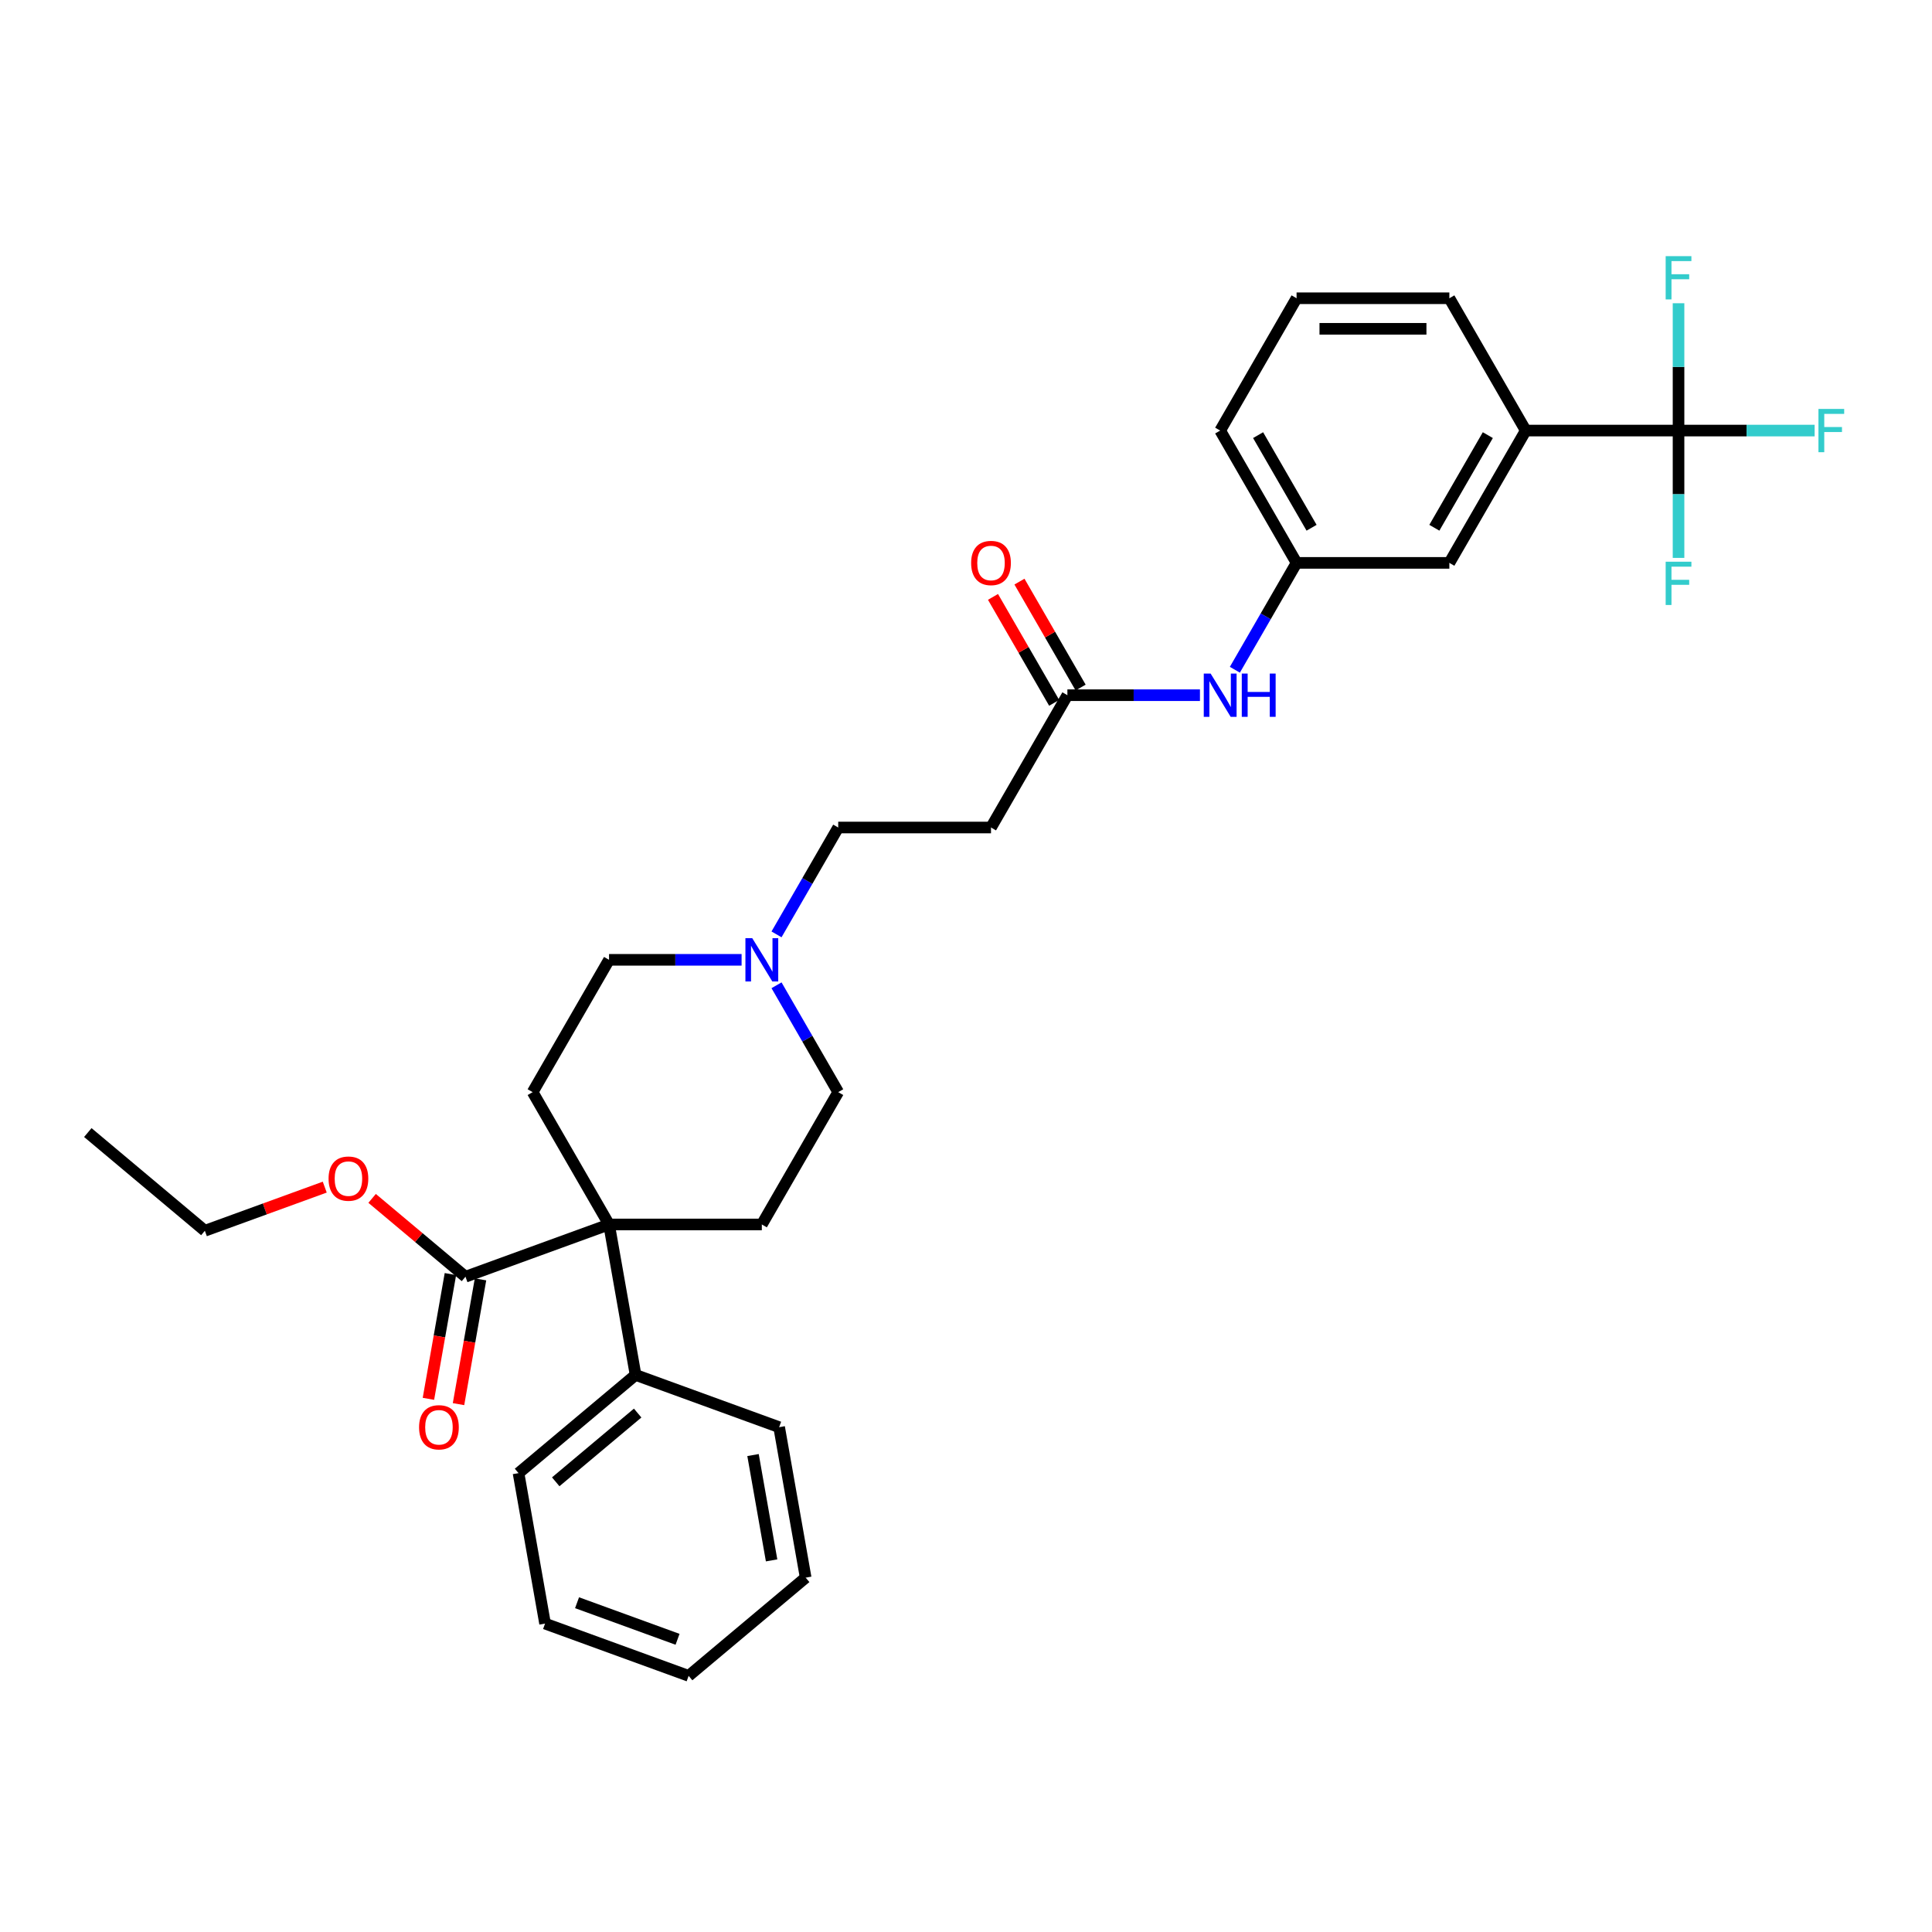 <?xml version='1.0' encoding='iso-8859-1'?>
<svg version='1.1' baseProfile='full'
              xmlns='http://www.w3.org/2000/svg'
                      xmlns:rdkit='http://www.rdkit.org/xml'
                      xmlns:xlink='http://www.w3.org/1999/xlink'
                  xml:space='preserve'
width='1000px' height='1000px' viewBox='0 0 1000 1000'>
<!-- END OF HEADER -->
<rect style='opacity:1.0;fill:#FFFFFF;stroke:none' width='1000' height='1000' x='0' y='0'> </rect>
<path class='bond-1' d='M 315.238,633.779 L 240.926,660.826' style='fill:none;fill-rule:evenodd;stroke:#000000;stroke-width:6px;stroke-linecap:butt;stroke-linejoin:miter;stroke-opacity:1' />
<path class='bond-5' d='M 315.238,633.779 L 394.319,633.779' style='fill:none;fill-rule:evenodd;stroke:#000000;stroke-width:6px;stroke-linecap:butt;stroke-linejoin:miter;stroke-opacity:1' />
<path class='bond-6' d='M 315.238,633.779 L 275.697,565.292' style='fill:none;fill-rule:evenodd;stroke:#000000;stroke-width:6px;stroke-linecap:butt;stroke-linejoin:miter;stroke-opacity:1' />
<path class='bond-10' d='M 315.238,633.779 L 328.97,711.658' style='fill:none;fill-rule:evenodd;stroke:#000000;stroke-width:6px;stroke-linecap:butt;stroke-linejoin:miter;stroke-opacity:1' />
<path class='bond-0' d='M 868.806,222.861 L 789.725,222.861' style='fill:none;fill-rule:evenodd;stroke:#000000;stroke-width:6px;stroke-linecap:butt;stroke-linejoin:miter;stroke-opacity:1' />
<path class='bond-15' d='M 868.806,222.861 L 904.028,222.861' style='fill:none;fill-rule:evenodd;stroke:#000000;stroke-width:6px;stroke-linecap:butt;stroke-linejoin:miter;stroke-opacity:1' />
<path class='bond-15' d='M 904.028,222.861 L 939.251,222.861' style='fill:none;fill-rule:evenodd;stroke:#33CCCC;stroke-width:6px;stroke-linecap:butt;stroke-linejoin:miter;stroke-opacity:1' />
<path class='bond-16' d='M 868.806,222.861 L 868.806,255.814' style='fill:none;fill-rule:evenodd;stroke:#000000;stroke-width:6px;stroke-linecap:butt;stroke-linejoin:miter;stroke-opacity:1' />
<path class='bond-16' d='M 868.806,255.814 L 868.806,288.767' style='fill:none;fill-rule:evenodd;stroke:#33CCCC;stroke-width:6px;stroke-linecap:butt;stroke-linejoin:miter;stroke-opacity:1' />
<path class='bond-17' d='M 868.806,222.861 L 868.806,189.908' style='fill:none;fill-rule:evenodd;stroke:#000000;stroke-width:6px;stroke-linecap:butt;stroke-linejoin:miter;stroke-opacity:1' />
<path class='bond-17' d='M 868.806,189.908 L 868.806,156.955' style='fill:none;fill-rule:evenodd;stroke:#33CCCC;stroke-width:6px;stroke-linecap:butt;stroke-linejoin:miter;stroke-opacity:1' />
<path class='bond-12' d='M 233.138,659.453 L 227.444,691.742' style='fill:none;fill-rule:evenodd;stroke:#000000;stroke-width:6px;stroke-linecap:butt;stroke-linejoin:miter;stroke-opacity:1' />
<path class='bond-12' d='M 227.444,691.742 L 221.751,724.031' style='fill:none;fill-rule:evenodd;stroke:#FF0000;stroke-width:6px;stroke-linecap:butt;stroke-linejoin:miter;stroke-opacity:1' />
<path class='bond-12' d='M 248.714,662.199 L 243.02,694.488' style='fill:none;fill-rule:evenodd;stroke:#000000;stroke-width:6px;stroke-linecap:butt;stroke-linejoin:miter;stroke-opacity:1' />
<path class='bond-12' d='M 243.02,694.488 L 237.327,726.778' style='fill:none;fill-rule:evenodd;stroke:#FF0000;stroke-width:6px;stroke-linecap:butt;stroke-linejoin:miter;stroke-opacity:1' />
<path class='bond-20' d='M 240.926,660.826 L 216.765,640.553' style='fill:none;fill-rule:evenodd;stroke:#000000;stroke-width:6px;stroke-linecap:butt;stroke-linejoin:miter;stroke-opacity:1' />
<path class='bond-20' d='M 216.765,640.553 L 192.604,620.279' style='fill:none;fill-rule:evenodd;stroke:#FF0000;stroke-width:6px;stroke-linecap:butt;stroke-linejoin:miter;stroke-opacity:1' />
<path class='bond-2' d='M 789.725,222.861 L 750.184,291.347' style='fill:none;fill-rule:evenodd;stroke:#000000;stroke-width:6px;stroke-linecap:butt;stroke-linejoin:miter;stroke-opacity:1' />
<path class='bond-2' d='M 770.096,225.226 L 742.418,273.166' style='fill:none;fill-rule:evenodd;stroke:#000000;stroke-width:6px;stroke-linecap:butt;stroke-linejoin:miter;stroke-opacity:1' />
<path class='bond-33' d='M 789.725,222.861 L 750.184,154.375' style='fill:none;fill-rule:evenodd;stroke:#000000;stroke-width:6px;stroke-linecap:butt;stroke-linejoin:miter;stroke-opacity:1' />
<path class='bond-3' d='M 383.849,496.806 L 349.543,496.806' style='fill:none;fill-rule:evenodd;stroke:#0000FF;stroke-width:6px;stroke-linecap:butt;stroke-linejoin:miter;stroke-opacity:1' />
<path class='bond-3' d='M 349.543,496.806 L 315.238,496.806' style='fill:none;fill-rule:evenodd;stroke:#000000;stroke-width:6px;stroke-linecap:butt;stroke-linejoin:miter;stroke-opacity:1' />
<path class='bond-14' d='M 401.925,483.631 L 417.892,455.976' style='fill:none;fill-rule:evenodd;stroke:#0000FF;stroke-width:6px;stroke-linecap:butt;stroke-linejoin:miter;stroke-opacity:1' />
<path class='bond-14' d='M 417.892,455.976 L 433.859,428.32' style='fill:none;fill-rule:evenodd;stroke:#000000;stroke-width:6px;stroke-linecap:butt;stroke-linejoin:miter;stroke-opacity:1' />
<path class='bond-31' d='M 401.925,509.981 L 417.892,537.637' style='fill:none;fill-rule:evenodd;stroke:#0000FF;stroke-width:6px;stroke-linecap:butt;stroke-linejoin:miter;stroke-opacity:1' />
<path class='bond-31' d='M 417.892,537.637 L 433.859,565.292' style='fill:none;fill-rule:evenodd;stroke:#000000;stroke-width:6px;stroke-linecap:butt;stroke-linejoin:miter;stroke-opacity:1' />
<path class='bond-4' d='M 552.481,359.834 L 512.941,428.32' style='fill:none;fill-rule:evenodd;stroke:#000000;stroke-width:6px;stroke-linecap:butt;stroke-linejoin:miter;stroke-opacity:1' />
<path class='bond-8' d='M 552.481,359.834 L 586.787,359.834' style='fill:none;fill-rule:evenodd;stroke:#000000;stroke-width:6px;stroke-linecap:butt;stroke-linejoin:miter;stroke-opacity:1' />
<path class='bond-8' d='M 586.787,359.834 L 621.092,359.834' style='fill:none;fill-rule:evenodd;stroke:#0000FF;stroke-width:6px;stroke-linecap:butt;stroke-linejoin:miter;stroke-opacity:1' />
<path class='bond-13' d='M 559.33,355.88 L 543.5,328.461' style='fill:none;fill-rule:evenodd;stroke:#000000;stroke-width:6px;stroke-linecap:butt;stroke-linejoin:miter;stroke-opacity:1' />
<path class='bond-13' d='M 543.5,328.461 L 527.67,301.043' style='fill:none;fill-rule:evenodd;stroke:#FF0000;stroke-width:6px;stroke-linecap:butt;stroke-linejoin:miter;stroke-opacity:1' />
<path class='bond-13' d='M 545.633,363.788 L 529.803,336.369' style='fill:none;fill-rule:evenodd;stroke:#000000;stroke-width:6px;stroke-linecap:butt;stroke-linejoin:miter;stroke-opacity:1' />
<path class='bond-13' d='M 529.803,336.369 L 513.972,308.951' style='fill:none;fill-rule:evenodd;stroke:#FF0000;stroke-width:6px;stroke-linecap:butt;stroke-linejoin:miter;stroke-opacity:1' />
<path class='bond-19' d='M 394.319,633.779 L 433.859,565.292' style='fill:none;fill-rule:evenodd;stroke:#000000;stroke-width:6px;stroke-linecap:butt;stroke-linejoin:miter;stroke-opacity:1' />
<path class='bond-18' d='M 275.697,565.292 L 315.238,496.806' style='fill:none;fill-rule:evenodd;stroke:#000000;stroke-width:6px;stroke-linecap:butt;stroke-linejoin:miter;stroke-opacity:1' />
<path class='bond-7' d='M 512.941,428.32 L 433.859,428.32' style='fill:none;fill-rule:evenodd;stroke:#000000;stroke-width:6px;stroke-linecap:butt;stroke-linejoin:miter;stroke-opacity:1' />
<path class='bond-11' d='M 639.169,346.659 L 655.136,319.003' style='fill:none;fill-rule:evenodd;stroke:#0000FF;stroke-width:6px;stroke-linecap:butt;stroke-linejoin:miter;stroke-opacity:1' />
<path class='bond-11' d='M 655.136,319.003 L 671.103,291.347' style='fill:none;fill-rule:evenodd;stroke:#000000;stroke-width:6px;stroke-linecap:butt;stroke-linejoin:miter;stroke-opacity:1' />
<path class='bond-9' d='M 750.184,291.347 L 671.103,291.347' style='fill:none;fill-rule:evenodd;stroke:#000000;stroke-width:6px;stroke-linecap:butt;stroke-linejoin:miter;stroke-opacity:1' />
<path class='bond-24' d='M 328.97,711.658 L 268.39,762.491' style='fill:none;fill-rule:evenodd;stroke:#000000;stroke-width:6px;stroke-linecap:butt;stroke-linejoin:miter;stroke-opacity:1' />
<path class='bond-24' d='M 330.05,731.399 L 287.644,766.982' style='fill:none;fill-rule:evenodd;stroke:#000000;stroke-width:6px;stroke-linecap:butt;stroke-linejoin:miter;stroke-opacity:1' />
<path class='bond-25' d='M 328.97,711.658 L 403.282,738.706' style='fill:none;fill-rule:evenodd;stroke:#000000;stroke-width:6px;stroke-linecap:butt;stroke-linejoin:miter;stroke-opacity:1' />
<path class='bond-23' d='M 671.103,291.347 L 631.562,222.861' style='fill:none;fill-rule:evenodd;stroke:#000000;stroke-width:6px;stroke-linecap:butt;stroke-linejoin:miter;stroke-opacity:1' />
<path class='bond-23' d='M 678.869,273.166 L 651.191,225.226' style='fill:none;fill-rule:evenodd;stroke:#000000;stroke-width:6px;stroke-linecap:butt;stroke-linejoin:miter;stroke-opacity:1' />
<path class='bond-26' d='M 168.089,614.455 L 137.061,625.748' style='fill:none;fill-rule:evenodd;stroke:#FF0000;stroke-width:6px;stroke-linecap:butt;stroke-linejoin:miter;stroke-opacity:1' />
<path class='bond-26' d='M 137.061,625.748 L 106.034,637.041' style='fill:none;fill-rule:evenodd;stroke:#000000;stroke-width:6px;stroke-linecap:butt;stroke-linejoin:miter;stroke-opacity:1' />
<path class='bond-21' d='M 750.184,154.375 L 671.103,154.375' style='fill:none;fill-rule:evenodd;stroke:#000000;stroke-width:6px;stroke-linecap:butt;stroke-linejoin:miter;stroke-opacity:1' />
<path class='bond-21' d='M 738.322,170.191 L 682.965,170.191' style='fill:none;fill-rule:evenodd;stroke:#000000;stroke-width:6px;stroke-linecap:butt;stroke-linejoin:miter;stroke-opacity:1' />
<path class='bond-22' d='M 671.103,154.375 L 631.562,222.861' style='fill:none;fill-rule:evenodd;stroke:#000000;stroke-width:6px;stroke-linecap:butt;stroke-linejoin:miter;stroke-opacity:1' />
<path class='bond-29' d='M 268.39,762.491 L 282.123,840.371' style='fill:none;fill-rule:evenodd;stroke:#000000;stroke-width:6px;stroke-linecap:butt;stroke-linejoin:miter;stroke-opacity:1' />
<path class='bond-28' d='M 403.282,738.706 L 417.014,816.586' style='fill:none;fill-rule:evenodd;stroke:#000000;stroke-width:6px;stroke-linecap:butt;stroke-linejoin:miter;stroke-opacity:1' />
<path class='bond-28' d='M 389.766,753.134 L 399.379,807.65' style='fill:none;fill-rule:evenodd;stroke:#000000;stroke-width:6px;stroke-linecap:butt;stroke-linejoin:miter;stroke-opacity:1' />
<path class='bond-27' d='M 106.034,637.041 L 45.455,586.209' style='fill:none;fill-rule:evenodd;stroke:#000000;stroke-width:6px;stroke-linecap:butt;stroke-linejoin:miter;stroke-opacity:1' />
<path class='bond-30' d='M 417.014,816.586 L 356.435,867.418' style='fill:none;fill-rule:evenodd;stroke:#000000;stroke-width:6px;stroke-linecap:butt;stroke-linejoin:miter;stroke-opacity:1' />
<path class='bond-32' d='M 282.123,840.371 L 356.435,867.418' style='fill:none;fill-rule:evenodd;stroke:#000000;stroke-width:6px;stroke-linecap:butt;stroke-linejoin:miter;stroke-opacity:1' />
<path class='bond-32' d='M 298.679,829.565 L 350.697,848.498' style='fill:none;fill-rule:evenodd;stroke:#000000;stroke-width:6px;stroke-linecap:butt;stroke-linejoin:miter;stroke-opacity:1' />
<path  class='atom-4' d='M 389.368 485.608
L 396.707 497.47
Q 397.435 498.641, 398.605 500.76
Q 399.776 502.88, 399.839 503.006
L 399.839 485.608
L 402.812 485.608
L 402.812 508.004
L 399.744 508.004
L 391.867 495.035
Q 390.95 493.516, 389.969 491.777
Q 389.02 490.037, 388.736 489.499
L 388.736 508.004
L 385.826 508.004
L 385.826 485.608
L 389.368 485.608
' fill='#0000FF'/>
<path  class='atom-9' d='M 626.612 348.636
L 633.951 360.498
Q 634.678 361.668, 635.848 363.788
Q 637.019 365.907, 637.082 366.034
L 637.082 348.636
L 640.056 348.636
L 640.056 371.032
L 636.987 371.032
L 629.111 358.062
Q 628.193 356.544, 627.213 354.804
Q 626.264 353.064, 625.979 352.527
L 625.979 371.032
L 623.069 371.032
L 623.069 348.636
L 626.612 348.636
' fill='#0000FF'/>
<path  class='atom-9' d='M 642.744 348.636
L 645.781 348.636
L 645.781 358.157
L 657.232 358.157
L 657.232 348.636
L 660.269 348.636
L 660.269 371.032
L 657.232 371.032
L 657.232 360.688
L 645.781 360.688
L 645.781 371.032
L 642.744 371.032
L 642.744 348.636
' fill='#0000FF'/>
<path  class='atom-13' d='M 216.913 738.769
Q 216.913 733.392, 219.57 730.386
Q 222.227 727.381, 227.194 727.381
Q 232.16 727.381, 234.817 730.386
Q 237.474 733.392, 237.474 738.769
Q 237.474 744.21, 234.785 747.31
Q 232.097 750.378, 227.194 750.378
Q 222.259 750.378, 219.57 747.31
Q 216.913 744.241, 216.913 738.769
M 227.194 747.848
Q 230.61 747.848, 232.445 745.57
Q 234.311 743.261, 234.311 738.769
Q 234.311 734.372, 232.445 732.158
Q 230.61 729.912, 227.194 729.912
Q 223.777 729.912, 221.911 732.126
Q 220.076 734.341, 220.076 738.769
Q 220.076 743.293, 221.911 745.57
Q 223.777 747.848, 227.194 747.848
' fill='#FF0000'/>
<path  class='atom-14' d='M 502.66 291.411
Q 502.66 286.033, 505.317 283.028
Q 507.974 280.023, 512.941 280.023
Q 517.907 280.023, 520.564 283.028
Q 523.221 286.033, 523.221 291.411
Q 523.221 296.851, 520.532 299.951
Q 517.844 303.02, 512.941 303.02
Q 508.006 303.02, 505.317 299.951
Q 502.66 296.883, 502.66 291.411
M 512.941 300.489
Q 516.357 300.489, 518.192 298.212
Q 520.058 295.902, 520.058 291.411
Q 520.058 287.014, 518.192 284.799
Q 516.357 282.554, 512.941 282.554
Q 509.524 282.554, 507.658 284.768
Q 505.823 286.982, 505.823 291.411
Q 505.823 295.934, 507.658 298.212
Q 509.524 300.489, 512.941 300.489
' fill='#FF0000'/>
<path  class='atom-16' d='M 941.228 211.663
L 954.545 211.663
L 954.545 214.225
L 944.233 214.225
L 944.233 221.026
L 953.407 221.026
L 953.407 223.62
L 944.233 223.62
L 944.233 234.059
L 941.228 234.059
L 941.228 211.663
' fill='#33CCCC'/>
<path  class='atom-17' d='M 862.147 290.744
L 875.464 290.744
L 875.464 293.307
L 865.152 293.307
L 865.152 300.108
L 874.326 300.108
L 874.326 302.701
L 865.152 302.701
L 865.152 313.14
L 862.147 313.14
L 862.147 290.744
' fill='#33CCCC'/>
<path  class='atom-18' d='M 862.147 132.582
L 875.464 132.582
L 875.464 135.144
L 865.152 135.144
L 865.152 141.945
L 874.326 141.945
L 874.326 144.539
L 865.152 144.539
L 865.152 154.978
L 862.147 154.978
L 862.147 132.582
' fill='#33CCCC'/>
<path  class='atom-21' d='M 170.066 610.057
Q 170.066 604.679, 172.723 601.674
Q 175.38 598.669, 180.346 598.669
Q 185.312 598.669, 187.97 601.674
Q 190.627 604.679, 190.627 610.057
Q 190.627 615.498, 187.938 618.598
Q 185.249 621.666, 180.346 621.666
Q 175.411 621.666, 172.723 618.598
Q 170.066 615.529, 170.066 610.057
M 180.346 619.135
Q 183.762 619.135, 185.597 616.858
Q 187.463 614.549, 187.463 610.057
Q 187.463 605.66, 185.597 603.446
Q 183.762 601.2, 180.346 601.2
Q 176.93 601.2, 175.064 603.414
Q 173.229 605.628, 173.229 610.057
Q 173.229 614.58, 175.064 616.858
Q 176.93 619.135, 180.346 619.135
' fill='#FF0000'/>
</svg>
